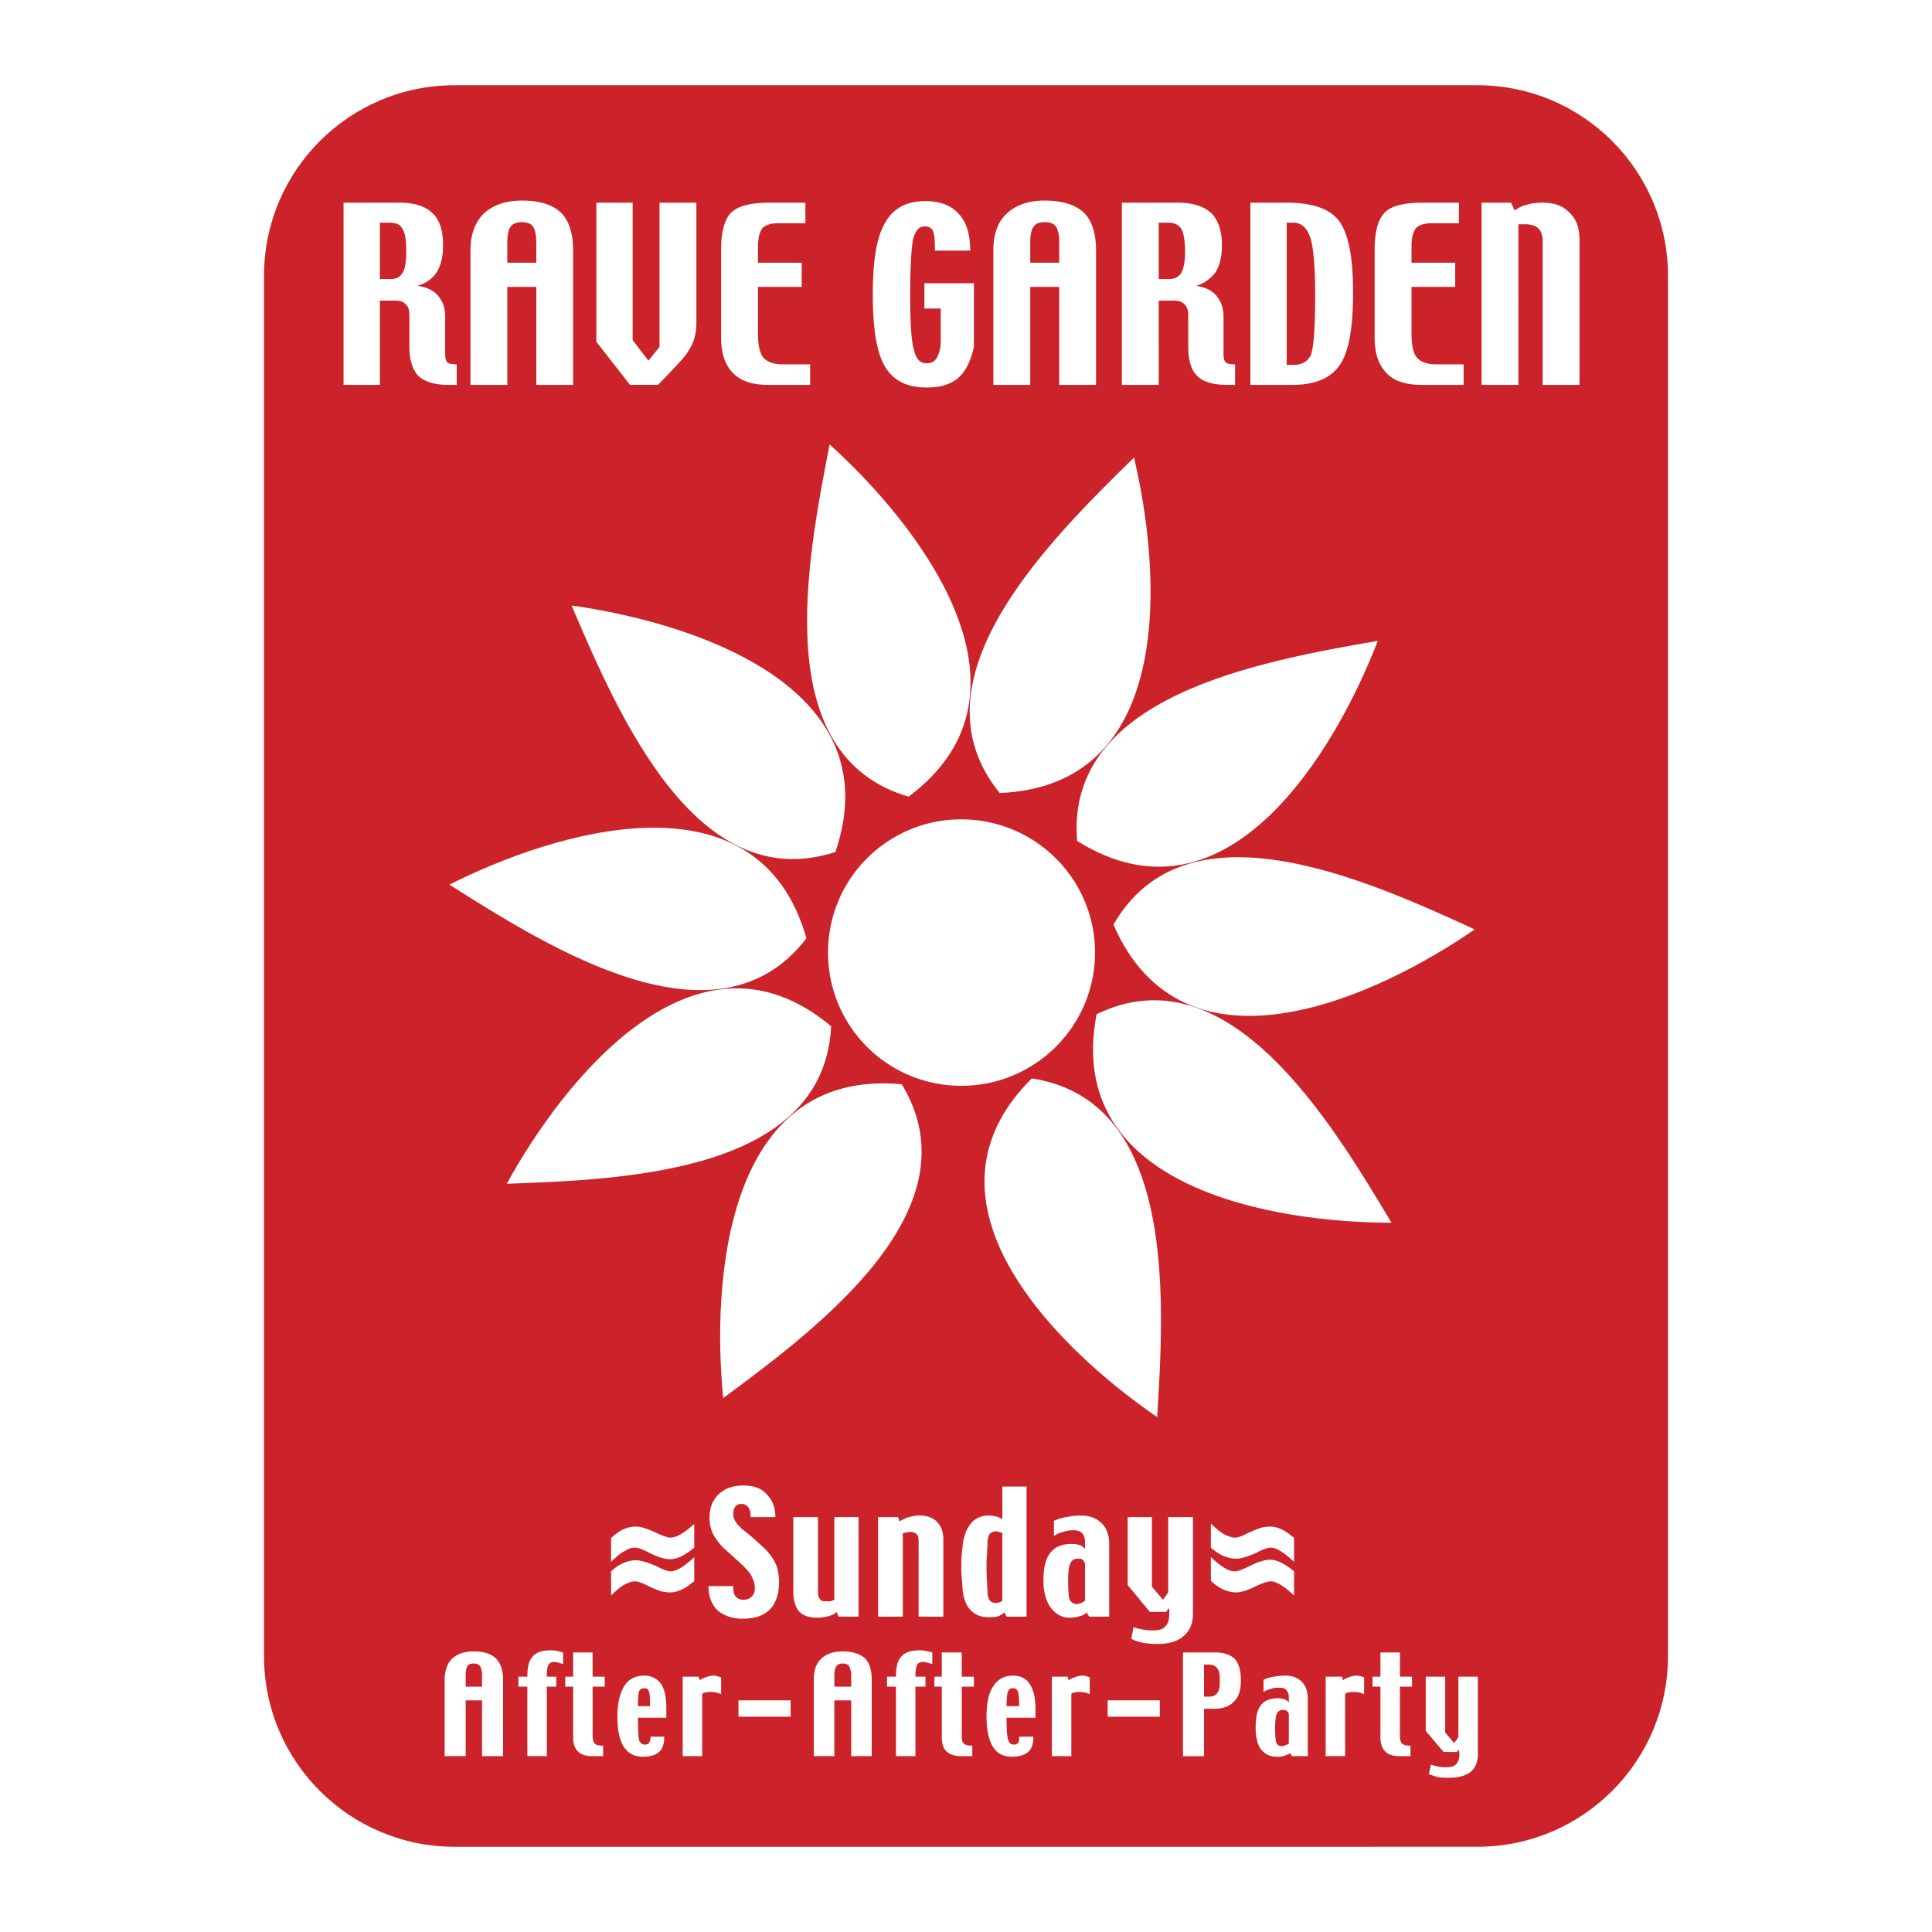 <svg xmlns="http://www.w3.org/2000/svg" width="2500" height="2500" viewBox="0 0 192.756 192.756"><g fill-rule="evenodd" clip-rule="evenodd"><path fill="#fff" d="M0 0h192.756v192.756H0V0z"/><path d="M45.361 8.504h102.033c10.508 0 19.02 8.511 19.02 19.02v137.708c0 10.508-8.512 19.02-19.02 19.02H45.361c-10.508 0-19.02-8.512-19.02-19.02V27.524c0-10.508 8.512-19.02 19.02-19.02z" fill="#cc2229"/><path d="M82.612 95.039a13.275 13.275 0 0 1 13.293-13.293c7.356 0 13.345 5.937 13.345 13.293s-5.988 13.292-13.345 13.292a13.274 13.274 0 0 1-13.293-13.292zM50.195 175.215h-2.102v-5.568h-1.629v5.568h-2.102v-7.617c0-.895.263-1.629.735-2.102.526-.475 1.209-.736 2.155-.736 1.051 0 1.786.262 2.207.684.473.473.735 1.154.735 2.154v7.617h.001zm-2.102-6.936v-1.104c0-.42-.053-.734-.21-.945-.105-.158-.315-.262-.578-.262-.368 0-.578.104-.683.262-.105.211-.158.525-.158.945v1.104h1.629zM56.185 166.021a6.531 6.531 0 0 1-.525-.158c-.105 0-.263-.053-.368-.053-.263 0-.473.105-.578.314-.105.211-.157.578-.157 1.051v.105h.945v.998h-.945v6.936h-1.944v-6.936h-.893v-.998h.893c0-.945.158-1.629.525-1.996.315-.42.945-.631 1.786-.631.158 0 .368 0 .631.053l.63.158v1.157zM60.335 168.279h-1.209v4.939c0 .367.105.631.21.736.158.156.42.209.841.209v1.051h-1.104c-.63 0-1.104-.156-1.418-.473-.315-.314-.473-.787-.473-1.418v-5.045h-.788v-.998h.788v-2.416h1.943v2.416h1.209v.999h.001zM66.482 171.379h-2.837c0 1.156.053 1.893.105 2.207.105.316.315.473.578.473.21 0 .315-.051.42-.156.105-.158.158-.369.158-.631h1.366c0 .684-.158 1.209-.526 1.523-.315.314-.893.473-1.628.473-.84 0-1.418-.314-1.891-.998-.421-.684-.631-1.682-.631-3.047 0-1.314.263-2.312.683-2.996.42-.682 1.104-1.051 1.997-1.051.735 0 1.313.316 1.681.842s.525 1.365.525 2.469v.892zm-1.628-1.154c0-.684 0-1.156-.105-1.42-.053-.262-.21-.367-.473-.367s-.42.105-.525.314c-.053.211-.105.736-.105 1.473h1.208zM71.947 169.016l-.473-.158c-.158 0-.315-.053-.525-.053-.158 0-.315 0-.525.053a.477.477 0 0 0-.368.158v6.199h-1.944v-7.934h1.576l.158.367c.157-.156.368-.262.63-.314.21-.105.473-.158.788-.158.105 0 .21.053.315.053.158.053.263.105.368.105v1.682zM78.882 171.275H73.68v-1.629h5.202v1.629zM86.973 175.215h-2.049v-5.568h-1.682v5.568h-2.049v-7.617c0-.895.21-1.629.735-2.102.473-.475 1.209-.736 2.154-.736.999 0 1.734.262 2.207.684.473.473.683 1.154.683 2.154v7.617h.001zm-2.049-6.936v-1.104a2.1 2.1 0 0 0-.21-.945c-.105-.158-.315-.262-.63-.262s-.525.104-.63.262c-.158.211-.21.525-.21.945v1.104h1.68zM93.016 166.021c-.21-.053-.42-.105-.526-.158-.157 0-.263-.053-.367-.053-.315 0-.526.105-.631.314-.105.211-.158.578-.158 1.051v.105h.999v.998h-.999v6.936H89.39v-6.936h-.894v-.998h.894c0-.945.157-1.629.525-1.996.368-.42.946-.631 1.839-.631.158 0 .368 0 .578.053.263.053.473.105.683.158v1.157h.001zM97.166 168.279h-1.208v4.939c0 .367.053.631.21.736.158.156.42.209.84.209v1.051h-1.103c-.63 0-1.104-.156-1.471-.473-.315-.314-.473-.787-.473-1.418v-5.045h-.736v-.998h.736v-2.416h1.996v2.416h1.208v.999h.001zM103.312 171.379h-2.889c0 1.156.053 1.893.158 2.207.104.316.262.473.578.473a.6.6 0 0 0 .42-.156c.104-.158.104-.369.104-.631h1.42c0 .684-.158 1.209-.525 1.523s-.895.473-1.629.473c-.84 0-1.471-.314-1.891-.998-.422-.684-.631-1.682-.631-3.047 0-1.314.209-2.312.682-2.996.422-.682 1.104-1.051 1.945-1.051.787 0 1.365.316 1.68.842.369.525.578 1.365.578 2.469v.892zm-1.628-1.154c0-.684-.051-1.156-.104-1.42-.105-.262-.264-.367-.525-.367-.264 0-.422.105-.473.314-.105.211-.158.736-.158 1.473h1.26zM108.725 169.016l-.473-.158c-.158 0-.314-.053-.473-.053s-.367 0-.525.053c-.158 0-.314.053-.367.158v6.199h-1.945v-7.934h1.576l.105.367c.211-.156.42-.262.631-.314.262-.105.525-.158.789-.158.156 0 .262.053.367.053.105.053.209.105.314.105v1.682h.001zM115.713 171.275h-5.201v-1.629h5.201v1.629zM123.805 167.648c0 .947-.211 1.682-.684 2.104-.42.473-1.104.734-1.943.734h-1.051v4.729h-2.102v-10.35h3.256c.895 0 1.525.262 1.945.682.368.422.579 1.156.579 2.101zm-2.102 0c0-.525-.053-.945-.264-1.207-.209-.264-.473-.369-.84-.369h-.473v3.205h.473c.367 0 .682-.104.84-.367.211-.209.264-.631.264-1.262zM130.477 175.215H128.9l-.209-.314c-.105.105-.316.209-.527.262-.262.105-.523.105-.84.105-.631 0-1.104-.262-1.523-.736-.367-.523-.525-1.26-.525-2.152 0-1.051.158-1.787.525-2.26s.945-.684 1.734-.684c.209 0 .42.053.629.105a.832.832 0 0 1 .422.314v-.578c0-.262-.105-.473-.264-.682-.158-.158-.367-.211-.631-.211-.314 0-.629 0-.84.105a2.546 2.546 0 0 0-.789.314v-1.207a3.477 3.477 0 0 1 1.051-.316 7.11 7.11 0 0 1 1.104-.105c.736 0 1.262.211 1.682.631.367.369.578.945.578 1.629v5.78zm-1.891-1.26v-2.943c-.053-.158-.105-.262-.211-.314s-.262-.105-.42-.105c-.264 0-.473.158-.578.42-.105.264-.158.736-.158 1.367 0 .787.053 1.26.105 1.471.105.262.316.367.578.367a.98.98 0 0 0 .367-.105c.159-.054.264-.105.317-.158zM136.098 169.016l-.473-.158c-.156 0-.314-.053-.473-.053-.209 0-.367 0-.578.053a.478.478 0 0 0-.367.158v6.199h-1.943v-7.934h1.629l.104.367a1.21 1.21 0 0 1 .631-.314c.211-.105.473-.158.789-.158.105 0 .262.053.367.053.105.053.211.105.314.105v1.682zM140.879 168.279h-1.207v4.939c0 .367.105.631.209.736.158.156.422.209.842.209v1.051h-1.104c-.631 0-1.104-.156-1.42-.473-.314-.314-.473-.787-.473-1.418v-5.045h-.787v-.998h.787v-2.416h1.945v2.416h1.207v.999h.001zM147.447 174.953c0 .787-.209 1.418-.736 1.838-.473.369-1.207.578-2.102.578-.367 0-.734 0-1.102-.053a9.895 9.895 0 0 1-.947-.314l.211-.945c.262.104.578.156.84.209.264.053.473.053.736.053.42 0 .734-.105.945-.314.211-.264.316-.578.316-1.051 0-.053 0-.105-.053-.211v-.211l-.211.264h-1.314l-1.785-2.102v-5.412h1.943v5.57l.893 1.051.422-.578v-6.043h1.943v7.671h.001zM45.571 38.4h-.84c-1.366 0-2.364-.315-2.995-.894-.578-.63-.893-1.576-.893-2.942v-3.152c0-.473-.105-.84-.368-1.051-.21-.263-.578-.368-1.051-.368H37.9V38.4h-3.625V20.221h5.569c1.524 0 2.627.368 3.31 1.051.736.683 1.051 1.786 1.051 3.205 0 1.103-.21 1.997-.63 2.679-.42.631-1.051 1.104-1.944 1.366.893.105 1.576.42 2.049.946.473.578.735 1.208.735 2.049v3.73c0 .42.053.735.21.893.158.158.473.21.946.21v2.05zm-5.043-13.293c0-1.104-.105-1.892-.368-2.259-.21-.42-.63-.63-1.261-.63H37.9v5.622h1.104c.525 0 .946-.21 1.156-.63.262-.369.368-1.105.368-2.103zM57.183 38.4h-3.678v-9.772h-2.89V38.4h-3.678V25.001c0-1.628.473-2.837 1.313-3.677.893-.841 2.154-1.314 3.835-1.314 1.786 0 3.047.421 3.888 1.208.788.788 1.209 2.049 1.209 3.783V38.4h.001zm-3.678-12.19v-1.997c0-.736-.105-1.261-.315-1.577-.21-.315-.578-.473-1.104-.473-.578 0-.946.158-1.156.473-.21.315-.315.841-.315 1.577v1.997h2.89zM69.477 32.252c0 .63-.104 1.261-.315 1.839a6.247 6.247 0 0 1-.946 1.576c-.42.473-.841.946-1.261 1.366-.42.473-.894.945-1.313 1.366h-2.785l-3.362-4.309V20.221h3.625v13.713l1.576 2.049 1.104-1.366V20.221h3.678v12.031h-.001zM80.826 38.4h-4.204c-1.523 0-2.679-.368-3.467-1.156s-1.208-1.944-1.208-3.52v-8.827c0-1.839.368-3.1 1.051-3.73.683-.631 1.944-.946 3.783-.946h3.573v2.049h-2.627c-.788 0-1.366.157-1.681.525-.263.367-.42.945-.42 1.839v1.576h4.361v2.417h-4.361v4.676c0 1.104.157 1.892.525 2.364.368.42.999.683 1.944.683h2.732v2.05h-.001zM97.166 34.617c-.315 1.418-.84 2.469-1.576 3.1-.735.631-1.786.946-3.152.946-1.944 0-3.31-.684-4.151-2.102-.841-1.419-1.208-3.836-1.208-7.198 0-3.311.367-5.674 1.208-7.093.788-1.472 2.154-2.207 3.993-2.207 1.471 0 2.627.42 3.363 1.261.788.84 1.156 2.049 1.156 3.677h-3.521c0-1.051-.052-1.681-.21-1.996-.157-.263-.42-.42-.788-.42-.63 0-.998.473-1.208 1.418-.158.998-.263 2.732-.263 5.359 0 2.784.104 4.623.367 5.517.21.946.631 1.366 1.261 1.366.473 0 .788-.158 1.051-.578.21-.42.368-.946.368-1.576v-3.31h-1.629v-2.522h4.939v6.358zM109.355 38.4h-3.678v-9.772h-2.891V38.4h-3.678V25.001c0-1.628.422-2.837 1.314-3.677.893-.841 2.154-1.314 3.783-1.314 1.785 0 3.1.421 3.939 1.208.789.788 1.209 2.049 1.209 3.783V38.4h.002zm-3.677-12.19v-1.997c0-.736-.105-1.261-.314-1.577-.211-.315-.578-.473-1.104-.473-.578 0-.947.158-1.156.473-.211.315-.316.841-.316 1.577v1.997h2.89zM123.227 38.4h-.789c-1.418 0-2.416-.315-2.994-.894-.631-.63-.893-1.576-.893-2.942v-3.152c0-.473-.158-.84-.369-1.051-.262-.263-.629-.368-1.051-.368h-1.523V38.4h-3.678V20.221h5.57c1.523 0 2.627.368 3.361 1.051.684.683 1.051 1.786 1.051 3.205 0 1.103-.209 1.997-.631 2.679a3.755 3.755 0 0 1-1.943 1.366c.842.105 1.523.42 1.996.946.475.578.736 1.208.736 2.049v3.73c0 .42.053.735.211.893.156.158.473.21.945.21v2.05h.001zm-4.993-13.293c0-1.104-.156-1.892-.367-2.259-.262-.42-.684-.63-1.314-.63h-.945v5.622h1.051c.525 0 .947-.21 1.209-.63.21-.369.366-1.105.366-2.103zM134.996 29.205c0 3.52-.422 5.884-1.314 7.198-.893 1.313-2.469 1.997-4.676 1.997h-4.256V20.221h3.625c2.627 0 4.414.63 5.307 1.944s1.314 3.625 1.314 7.04zm-3.783.211c0-2.732-.158-4.624-.473-5.675-.316-.998-.895-1.523-1.682-1.523h-.684v14.186h.684c.787 0 1.365-.315 1.682-.893.315-.632.473-2.628.473-6.095zM146.029 38.4h-4.203c-1.523 0-2.732-.368-3.469-1.156-.787-.788-1.209-1.944-1.209-3.52v-8.827c0-1.839.369-3.1 1.051-3.73.631-.631 1.893-.946 3.73-.946h3.627v2.049h-2.627c-.789 0-1.367.157-1.682.525-.264.367-.42.945-.42 1.839v1.576h4.359v2.417h-4.359v4.676c0 1.104.156 1.892.525 2.364.367.42.998.683 1.943.683h2.732v2.05h.002zM157.588 38.4h-3.678V24.003c0-.525-.158-.946-.42-1.208-.264-.263-.736-.42-1.367-.42h-.631V38.4h-3.678V20.221h2.943l.367.788a2.882 2.882 0 0 1 1.209-.578c.473-.158.998-.21 1.576-.21 1.156 0 2.049.315 2.68.998.684.63.998 1.524.998 2.68V38.4h.001zM77.726 157.824c0 1.209-.315 2.102-.893 2.732-.63.631-1.524.945-2.732.945-1.051 0-1.892-.314-2.522-.84-.578-.578-.893-1.367-.893-2.418h2.47c0 .473.052.789.21.998.21.264.473.369.788.369.368 0 .63-.105.841-.316.21-.209.315-.473.315-.84 0-.42-.104-.736-.263-1.051-.104-.316-.368-.631-.683-.945-.158-.211-.525-.525-1.156-1.104-.578-.525-.945-.842-1.051-.947a6.17 6.17 0 0 1-1.051-1.418 3.84 3.84 0 0 1-.315-1.576c0-.998.315-1.785.946-2.363.631-.578 1.419-.842 2.417-.842.999 0 1.787.264 2.312.842.578.578.893 1.312.893 2.311H74.89c0-.42-.053-.734-.21-.945s-.368-.367-.683-.367-.525.105-.63.262c-.158.211-.21.42-.21.736 0 .262.052.473.21.734.105.211.368.475.736.842.052 0 .42.314 1.051.84.578.525 1.051.945 1.313 1.209.473.525.788.998.998 1.523.156.473.261.998.261 1.629zM85.66 161.291h-1.997l-.21-.473c-.158.211-.42.316-.789.422a4.03 4.03 0 0 1-1.103.156c-.841 0-1.471-.209-1.839-.629-.368-.422-.578-1.104-.578-1.998v-7.408h2.469v7.514c0 .314.053.525.211.684.104.156.315.209.578.209h.42c.157-.053.263-.104.42-.156v-8.25h2.417v9.929h.001zM94.119 161.291H91.65v-7.564c0-.316-.053-.525-.21-.684a1.123 1.123 0 0 0-.63-.211c-.105 0-.263.053-.421.053-.105.053-.263.053-.315.105v8.301h-2.47v-9.93H89.6l.158.42c.367-.209.683-.367.945-.42a3.39 3.39 0 0 1 1.051-.156c.735 0 1.313.209 1.734.629.42.422.63.998.63 1.787v7.67h.001zM102.42 161.291h-1.996l-.211-.42c-.262.211-.525.369-.734.42-.264.053-.525.053-.895.053-.682 0-1.26-.209-1.733-.682-.421-.422-.683-1.051-.788-1.893-.053-.367-.053-.787-.105-1.26-.052-.525-.052-.998-.052-1.42 0-.525.052-1.051.105-1.576s.105-.945.21-1.207a3.313 3.313 0 0 1 .84-1.525c.42-.367.947-.576 1.523-.576.369 0 .631.051.842.104.209.053.42.158.578.264v-3.258h2.416v12.976zm-2.416-1.576v-6.777c-.105-.053-.264-.053-.316-.105-.105 0-.209-.051-.314-.051a.838.838 0 0 0-.578.209c-.158.158-.211.42-.264.736 0 .42-.051.893-.051 1.365-.053.473-.053.842-.053.998 0 .578 0 1.156.053 1.682 0 .525.051.998.051 1.262.053.314.105.525.264.682a.67.67 0 0 0 .473.211c.211 0 .367-.053.473-.053.051-.054.156-.106.262-.159zM110.668 161.291h-1.996l-.262-.42a1.222 1.222 0 0 1-.684.369c-.262.104-.631.156-1.051.156-.734 0-1.365-.367-1.838-.998-.475-.631-.736-1.576-.736-2.68 0-1.26.211-2.207.684-2.783.473-.631 1.207-.895 2.154-.895.314 0 .576.053.787.105.264.105.42.262.525.42v-.734c0-.369-.105-.631-.262-.842-.211-.209-.475-.314-.842-.314-.42 0-.734.053-1.051.156-.314.053-.631.211-.945.422v-1.523c.367-.158.789-.316 1.262-.369.42-.105.945-.156 1.418-.156.893 0 1.576.262 2.102.787.473.473.734 1.156.734 2.049v7.25h.001zm-2.416-1.627v-3.627c-.053-.209-.105-.314-.262-.42-.105-.105-.264-.105-.475-.105-.367 0-.576.158-.734.475-.158.367-.211.945-.211 1.732 0 .998.053 1.576.158 1.893.158.262.367.42.684.42.156 0 .314-.053.473-.105.209-.107.314-.159.367-.263zM119.023 160.977c0 .998-.316 1.734-.945 2.26-.578.525-1.473.787-2.68.787-.422 0-.842-.053-1.314-.104-.473-.105-.84-.211-1.209-.422l.211-1.154c.42.156.789.209 1.104.262s.631.053.945.053c.525 0 .893-.105 1.156-.42.262-.264.367-.684.367-1.262v-.314c0-.105-.053-.158-.053-.211l-.262.367h-1.629l-2.207-2.68v-6.777h2.418v6.936l1.102 1.314.525-.736v-7.514h2.471v9.615zM69.267 154.408c-.893.736-1.681 1.156-2.417 1.156-.315 0-.578-.053-.893-.156-.263-.053-.735-.264-1.366-.578-.526-.264-.946-.422-1.261-.422-.315 0-.63.105-.946.316-.368.158-.841.525-1.418 1.104v-2.365c.788-.787 1.628-1.156 2.469-1.156.525 0 1.156.211 2.049.631.683.316 1.156.473 1.418.473.578 0 1.366-.473 2.364-1.365v2.362h.001zm0 3.363l-.105.053c-.84.736-1.629 1.051-2.312 1.051-.315 0-.578-.053-.893-.105-.263-.105-.735-.262-1.366-.578-.526-.262-.946-.42-1.261-.42-.263 0-.578.105-.893.264-.368.156-.841.525-1.471 1.154v-2.416c.788-.736 1.628-1.104 2.469-1.104.525 0 1.156.211 2.049.578.683.367 1.156.525 1.418.525.578 0 1.366-.473 2.364-1.418v2.416h.001zM129.111 156.773c-.895-.736-1.682-1.156-2.365-1.156-.314 0-.631.053-.893.158-.316.053-.736.262-1.418.578-.525.262-.947.42-1.209.42-.316 0-.684-.105-.998-.314-.316-.158-.789-.525-1.42-1.104v2.363c.842.789 1.682 1.156 2.523 1.156.473 0 1.154-.211 1.996-.631.684-.314 1.156-.473 1.471-.473.525 0 1.314.473 2.312 1.418v-2.415h.001zm0-3.363l-.105-.053c-.842-.734-1.629-1.051-2.26-1.051-.314 0-.631.053-.893.105-.316.105-.736.264-1.418.578-.525.264-.947.42-1.209.42-.264 0-.578-.104-.945-.262-.369-.158-.842-.525-1.473-1.156v2.416c.842.736 1.682 1.104 2.523 1.104.473 0 1.154-.209 1.996-.576.684-.369 1.156-.527 1.471-.527.525 0 1.314.475 2.312 1.42v-2.418h.001zM115.449 141.379c.736-11.822 1.893-31.576-12.504-33.783-12.609 12.504 2.996 27.267 12.504 33.783z" fill="#fff"/><path d="M138.83 121.992c-6.094-10.193-16.287-27.164-29.422-20.807-3.363 17.444 17.916 20.807 29.422 20.807z" fill="#fff"/><path d="M147.133 92.727c-10.771-4.939-28.793-13.135-36.043-.473 7.092 16.287 26.533 7.041 36.043.473z" fill="#fff"/><path d="M137.465 63.935c-11.717 2.049-31.209 5.464-30 19.965 15.025 9.404 25.849-9.194 30-19.965z" fill="#fff"/><path d="M113.139 45.65c-8.459 8.302-22.593 22.173-13.398 33.469 17.706-.736 16.077-22.225 13.398-33.469z" fill="#fff"/><path d="M82.77 44.337c-2.259 11.664-6.095 31.051 7.881 35.149 14.187-10.612.683-27.426-7.881-35.149z" fill="#fff"/><path d="M57.025 60.414c4.676 10.928 12.452 29.107 26.323 24.589 5.727-16.813-14.922-23.012-26.323-24.589z" fill="#fff"/><path d="M44.836 88.26c10.035 6.358 26.743 16.917 35.623 5.359-4.834-17.075-25.325-10.56-35.623-5.359z" fill="#fff"/><path d="M50.563 118.104c11.821-.42 31.629-1.156 32.365-15.709-13.608-11.402-26.848 5.621-32.365 15.709z" fill="#fff"/><path d="M72.157 139.488c9.51-7.041 25.376-18.863 17.812-31.314-17.655-1.629-18.968 19.859-17.812 31.314z" fill="#fff"/></g></svg>